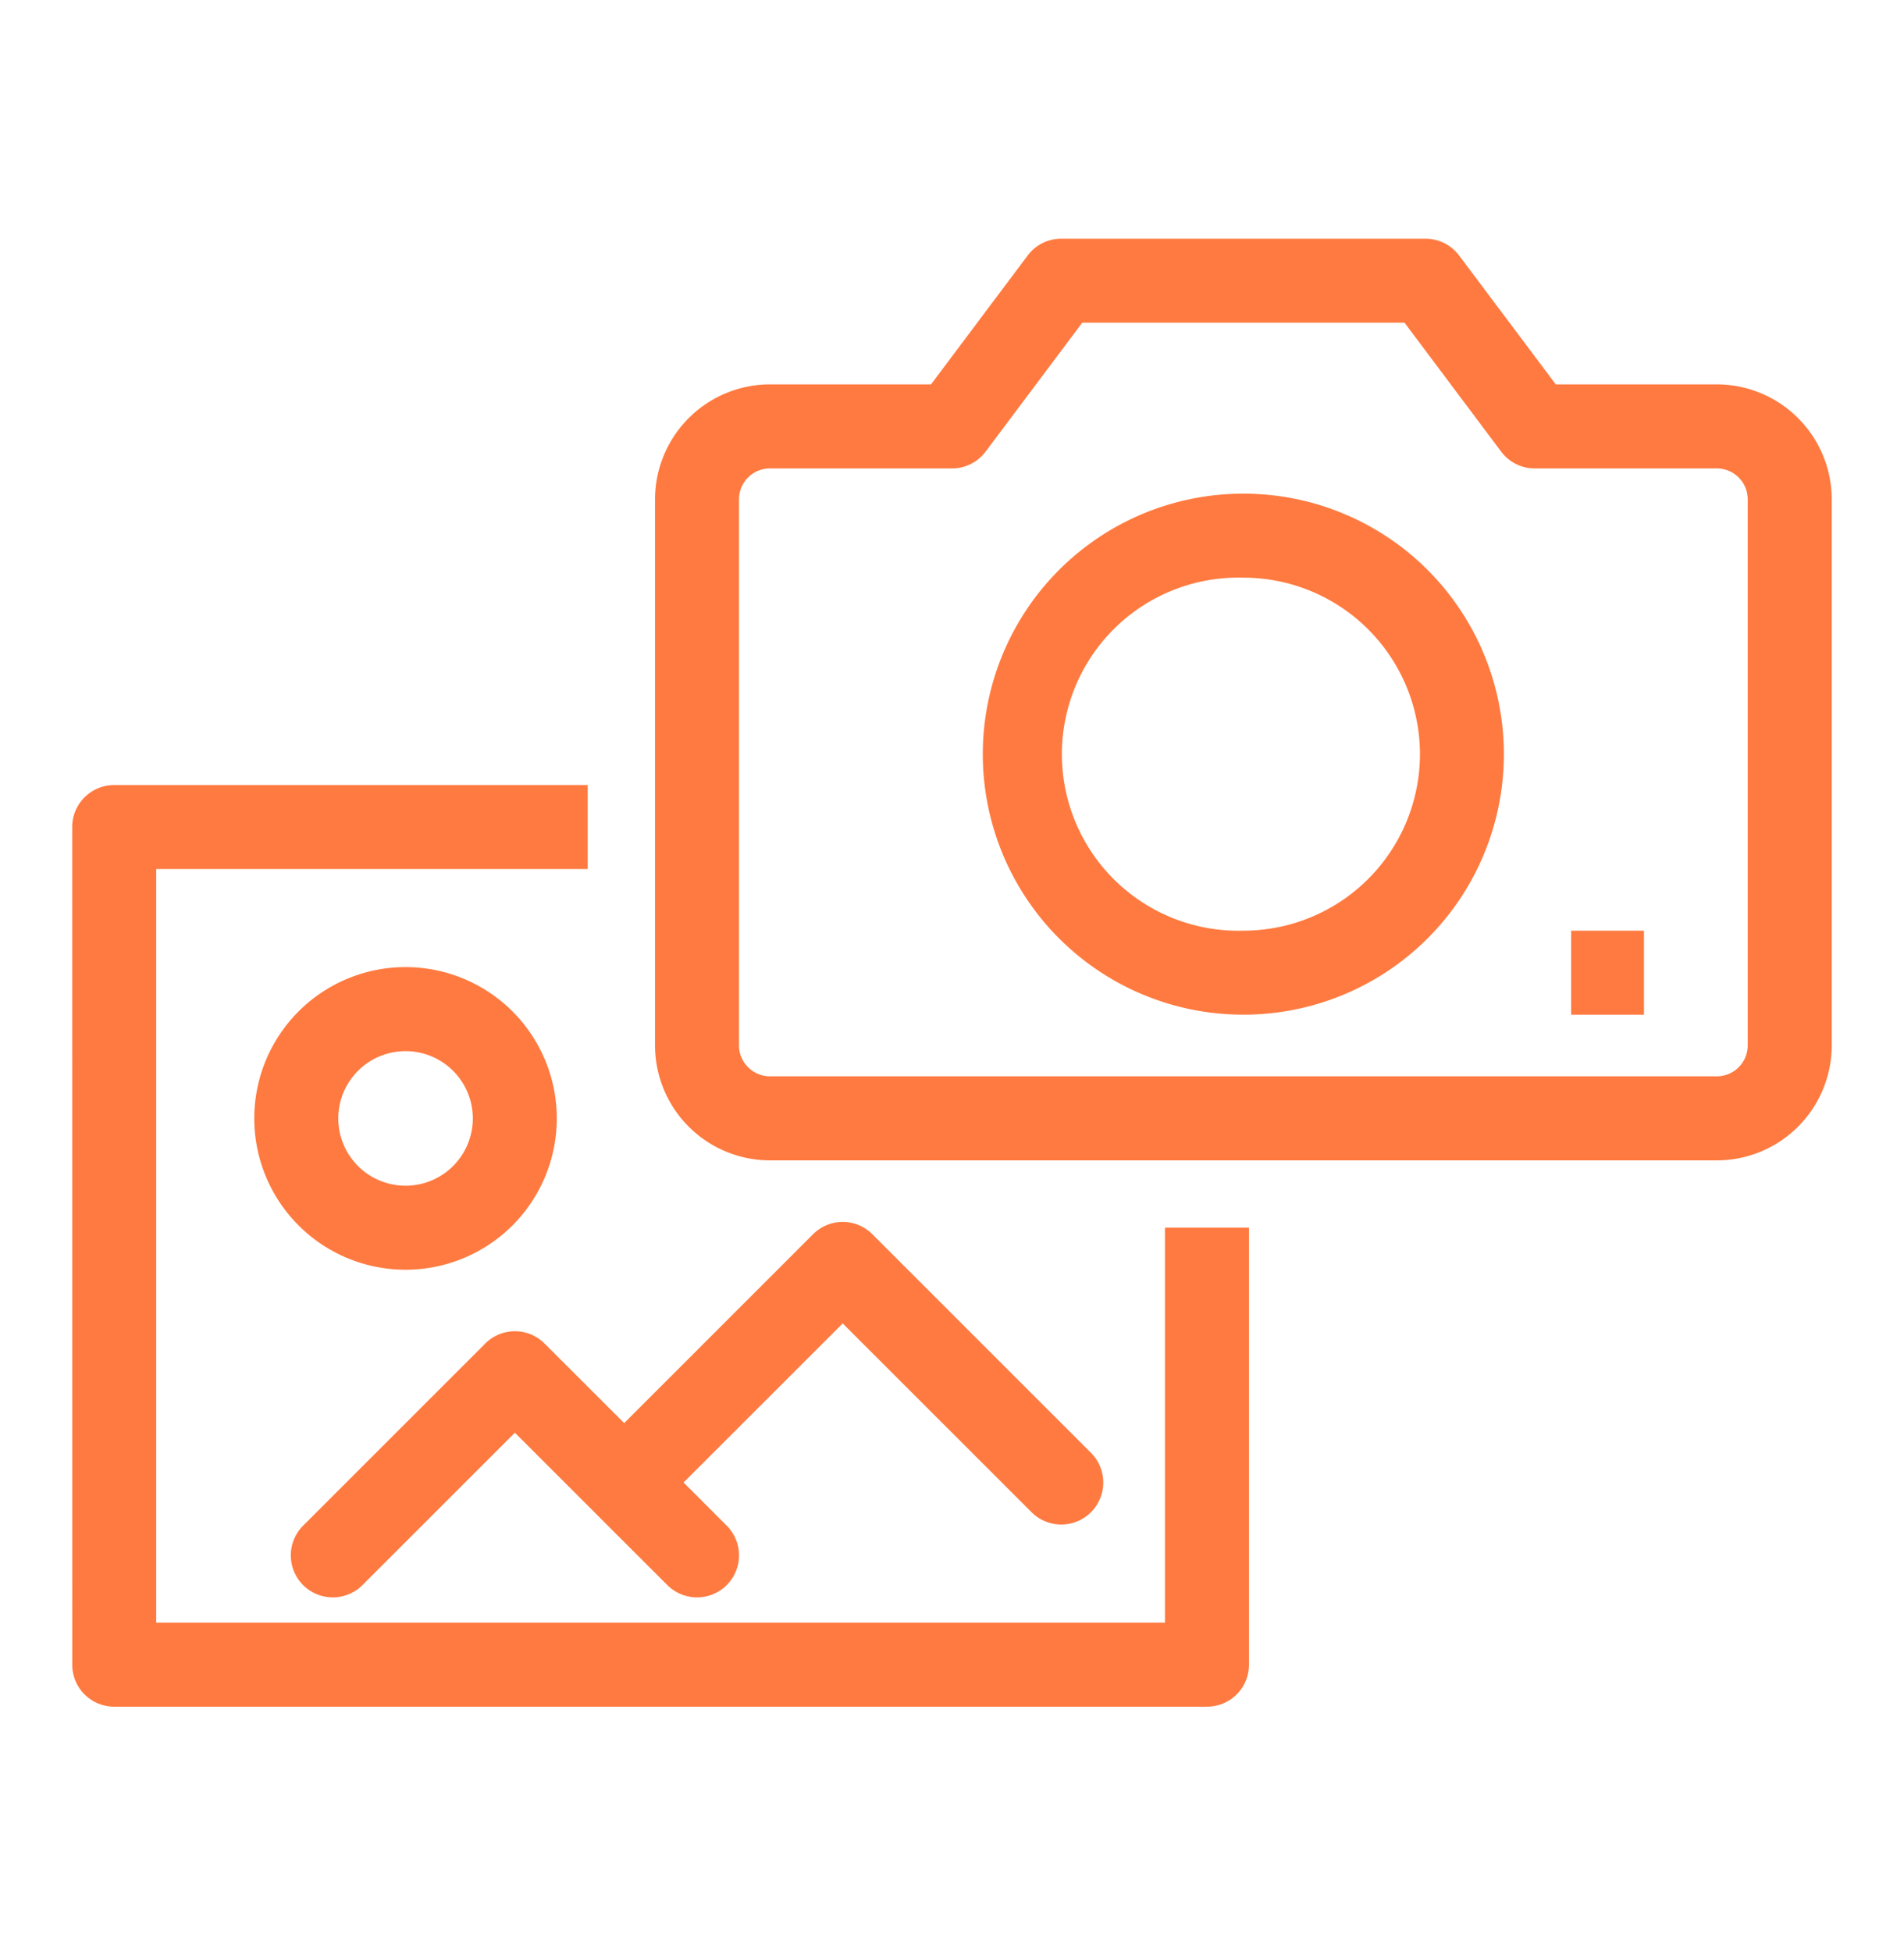 <svg width="40" height="41" viewBox="0 0 40 41" fill="none" xmlns="http://www.w3.org/2000/svg"><path fill-rule="evenodd" clip-rule="evenodd" d="M21.59 5.365a.88.88 0 0 1 .705-.352h7.653c.277 0 .538.13.705.352l2.031 2.707h3.385a2.417 2.417 0 0 1 2.413 2.412v11.472a2.417 2.417 0 0 1-2.413 2.412H16.173a2.417 2.417 0 0 1-2.412-2.412V10.484a2.417 2.417 0 0 1 2.413-2.412h3.385zm1.146 1.412-2.03 2.707a.88.88 0 0 1-.706.353h-3.826a.65.65 0 0 0-.649.647v11.472c0 .353.294.647.649.647h19.895a.65.65 0 0 0 .648-.647V10.484a.65.65 0 0 0-.648-.647h-3.826a.88.88 0 0 1-.706-.353l-2.03-2.707zm3.386 5.354a3.708 3.708 0 1 0 0 7.413 3.71 3.71 0 0 0 3.709-3.707 3.71 3.71 0 0 0-3.71-3.706m-5.474 3.706a5.47 5.47 0 0 1 5.474-5.47 5.47 5.47 0 0 1 5.473 5.47 5.47 5.47 0 0 1-5.473 5.471 5.47 5.47 0 0 1-5.474-5.47m-19.13 1.53c0-.487.395-.882.882-.882h9.948v1.764H3.282v15.826h21.192V25.78h1.765v9.177a.88.88 0 0 1-.883.883H2.4a.88.88 0 0 1-.882-.883zm33.02 3.941h-1.53v-1.764h1.53zm-26.017.765a1.413 1.413 0 1 0 0 2.826 1.413 1.413 0 0 0 0-2.826m-3.178 1.412a3.177 3.177 0 1 1 6.355.001 3.177 3.177 0 0 1-6.355 0M17.08 25.92a.88.88 0 0 1 1.248 0l4.591 4.589a.882.882 0 0 1-1.247 1.248l-3.968-3.965-3.343 3.34.906.907a.882.882 0 1 1-1.247 1.248l-1.52-1.518-.011-.012-.012-.012-1.66-1.658-3.202 3.2a.882.882 0 1 1-1.247-1.248l3.826-3.824a.88.88 0 0 1 1.247 0l1.672 1.67z" fill="#FF7A40"/></svg>